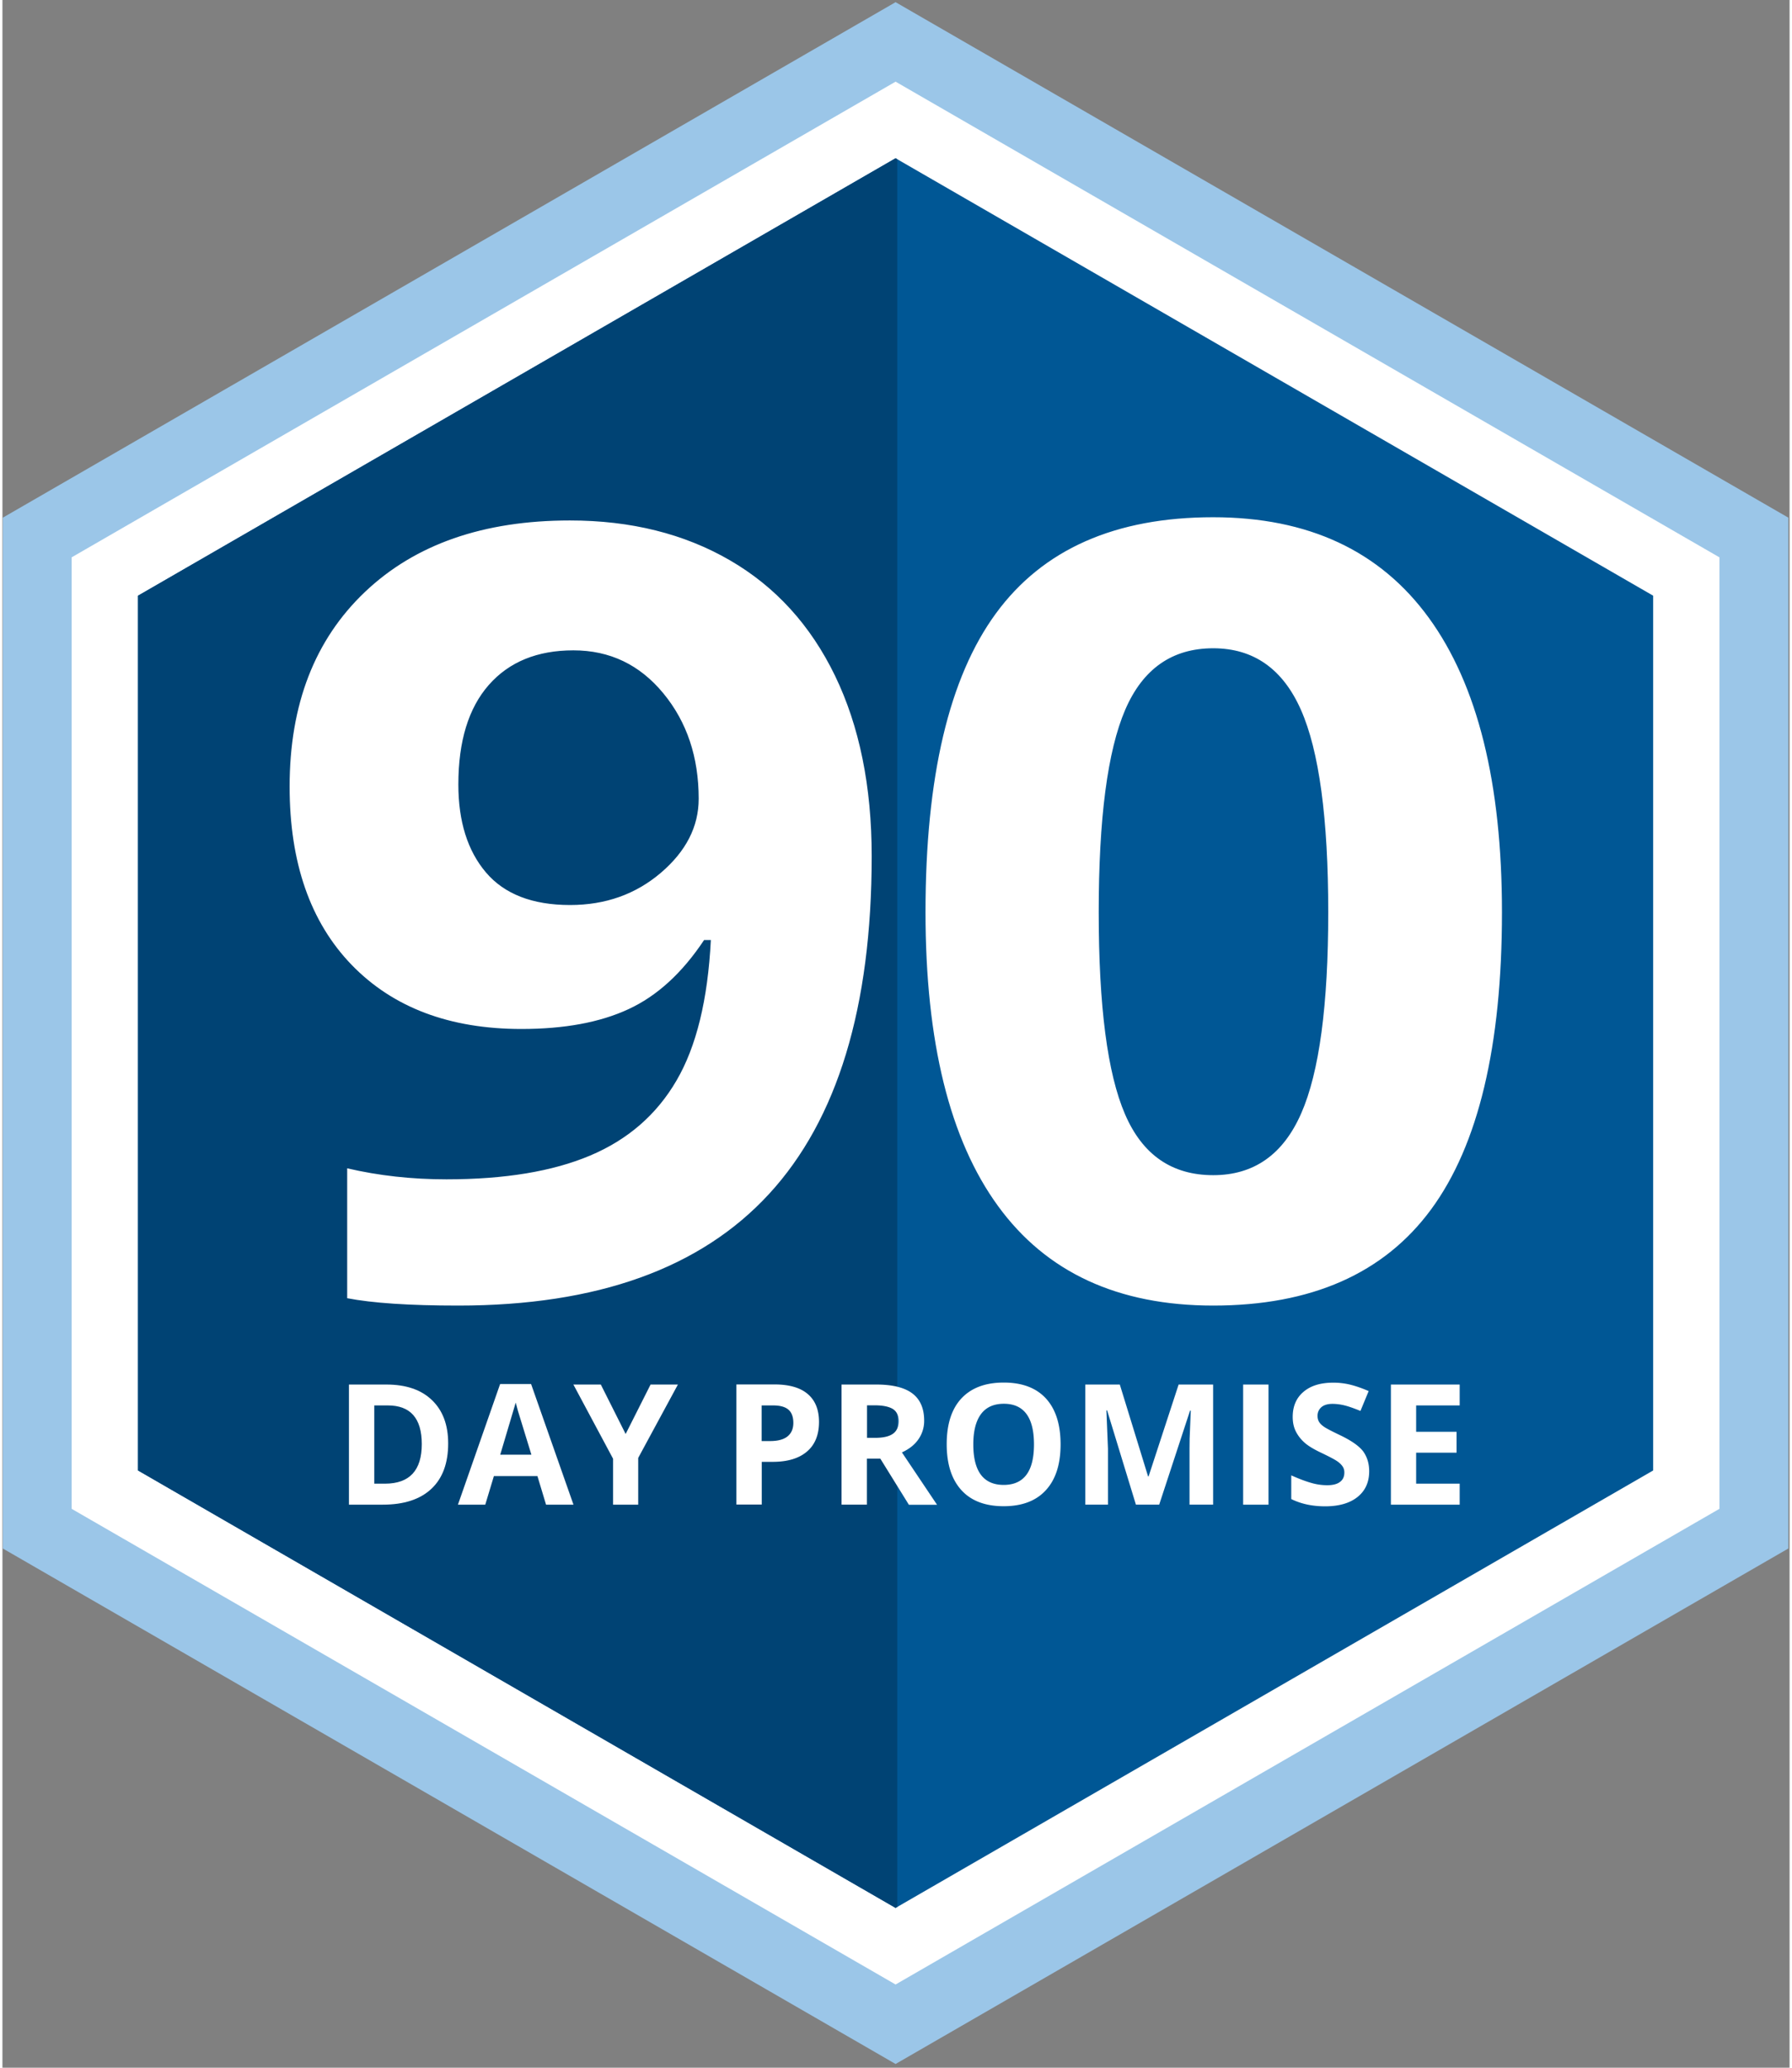 <svg xmlns="http://www.w3.org/2000/svg" viewBox="0 0 172 199" width="78" height="90"  xmlns:v="https://vecta.io/nano"><rect x="0" y="0" width="172" height="199" fill="#808080" stroke="none"/><defs><clipPath id="A"><path d="M13.05 57.33v84.19l72.91 42.1 72.91-42.1V57.33l-72.91-42.1-72.91 42.1z"/></clipPath></defs><path d="M85.96 198.64l85.92-49.61V49.82L85.96.21.04 49.82v99.21l85.92 49.61z" fill="#9bc6e8"/><path d="M6.66 53.64v91.57l79.3 45.78 79.29-45.78V53.64L85.96 7.86 6.66 53.64z" fill="#fff"/><path d="M13.05 57.33v84.19l72.91 42.1 72.91-42.1V57.33l-72.91-42.1-72.91 42.1z" fill="#005795"/><g clip-path="url(#A)"><path d="M-45.82-23.06H86.12v232.68H-45.82V-23.06z" fill="#004374"/></g><g fill="#fff"><path d="M41.28 143.29c-1.08 1.01-2.63 1.52-4.67 1.52h-3.26v-11.56h3.61c1.88 0 3.34.5 4.37 1.49 1.05 1 1.57 2.39 1.57 4.18 0 1.9-.54 3.36-1.62 4.37zm-.92-4.31c0-2.48-1.09-3.72-3.27-3.72h-1.3v7.53h1.05c2.35-.01 3.52-1.28 3.52-3.81zm11.96 5.83l-.83-2.75H47.3l-.83 2.75h-2.63l4.06-11.61h2.98l4.08 11.61h-2.64zM50.91 140l-1.3-4.23-.21-.78-1.49 5.01h3z" fill-rule="evenodd"/><path d="M59.98 138.01l2.4-4.76h2.63l-3.82 7.06v4.5h-2.42v-4.42l-3.82-7.14h2.64l2.39 4.76z"/><path d="M77.43 139.7c-.77.66-1.87.99-3.3.99h-1.05v4.11h-2.44v-11.56h3.67c1.39 0 2.46.3 3.18.91.73.61 1.1 1.51 1.1 2.7 0 1.24-.39 2.2-1.16 2.85zm-3.55-1.01c.75 0 1.31-.15 1.68-.45s.56-.73.56-1.3-.16-1-.47-1.27-.8-.41-1.47-.41h-1.11v3.43h.81zm9.32 6.12h-2.44v-11.56h3.35c1.56 0 2.72.29 3.47.86s1.13 1.44 1.13 2.61a3.08 3.08 0 0 1-.56 1.81c-.37.53-.9.94-1.58 1.25l3.38 5.04h-2.71l-2.75-4.44H83.2v4.43zm.79-6.43c.77 0 1.34-.13 1.71-.39s.55-.66.55-1.22c0-.55-.19-.94-.56-1.17-.38-.23-.96-.35-1.74-.35h-.74v3.13h.78zm16.43 5.04c-.94 1.03-2.3 1.54-4.06 1.54s-3.12-.51-4.06-1.54-1.42-2.5-1.42-4.43c0-1.92.47-3.39 1.42-4.41.95-1.01 2.3-1.52 4.07-1.52s3.12.51 4.06 1.53c.94 1.03 1.41 2.5 1.41 4.42 0 1.91-.47 3.38-1.42 4.41zm-6.25-1.49c.49.65 1.22.98 2.19.98 1.95 0 2.92-1.3 2.92-3.9s-.97-3.91-2.9-3.91c-.97 0-1.7.33-2.19.98-.5.67-.75 1.64-.75 2.93s.24 2.26.73 2.92z" fill-rule="evenodd"/><path d="M109.09 144.81l-2.77-9.07h-.07l.15 3.69v5.38h-2.18v-11.56h3.32l2.72 8.84h.05l2.89-8.84h3.32v11.56h-2.27v-5.47l.01-.89.11-2.69h-.07l-2.97 9.05h-2.24zm10.32 0v-11.56h2.44v11.56h-2.44zm12.13-3.21c0 1.04-.37 1.87-1.12 2.47s-1.79.9-3.12.9c-1.23 0-2.31-.23-3.26-.7v-2.28c.78.35 1.43.59 1.97.74a5.49 5.49 0 0 0 1.48.21c.54 0 .95-.1 1.23-.31.29-.21.43-.51.43-.92 0-.23-.06-.43-.19-.61s-.31-.35-.56-.51c-.24-.16-.74-.42-1.49-.78-.7-.33-1.23-.65-1.58-.96a3.62 3.62 0 0 1-.84-1.07c-.21-.41-.31-.88-.31-1.42 0-1.02.35-1.83 1.04-2.41.69-.59 1.64-.88 2.86-.88a6.79 6.79 0 0 1 1.71.21c.54.14 1.11.34 1.7.6l-.79 1.91c-.61-.25-1.12-.43-1.52-.53s-.8-.15-1.18-.15c-.46 0-.82.11-1.06.32a1.07 1.07 0 0 0-.37.85c0 .22.05.4.15.57.1.16.26.32.48.47s.73.42 1.55.81c1.08.52 1.81 1.03 2.21 1.55.38.53.58 1.16.58 1.92h0zm8.71 3.21h-6.62v-11.56h6.62v2.01h-4.19v2.54h3.89v2.01h-3.89v2.98h4.19v2.02z"/><path d="M83.66 82.4c0 14.52-3.29 25.35-9.88 32.51s-16.55 10.74-29.91 10.74c-4.7 0-8.27-.24-10.69-.71v-12.5c3.04.71 6.22 1.06 9.55 1.06 5.61 0 10.22-.76 13.84-2.29s6.39-3.93 8.3-7.21c1.92-3.28 3.02-7.79 3.31-13.53h-.65c-2.1 3.16-4.52 5.38-7.27 6.65-2.75 1.28-6.19 1.91-10.31 1.91-6.91 0-12.36-2.06-16.34-6.17-3.98-4.12-5.97-9.84-5.97-17.16 0-7.9 2.42-14.14 7.25-18.73s11.41-6.88 19.73-6.88c5.86 0 10.99 1.28 15.39 3.83s7.77 6.26 10.12 11.11c2.35 4.86 3.53 10.65 3.53 17.37zM46.81 65.92c-1.95 2.22-2.93 5.41-2.93 9.58 0 3.56.89 6.39 2.66 8.47s4.47 3.13 8.09 3.13c3.4 0 6.31-1.03 8.74-3.1 2.42-2.07 3.64-4.44 3.64-7.13 0-4-1.13-7.38-3.39-10.13-2.28-2.77-5.16-4.15-8.67-4.15-3.47 0-6.19 1.11-8.14 3.33zm90.7 50.46c-4.54 6.18-11.53 9.27-20.98 9.27-9.16 0-16.06-3.19-20.71-9.58-4.65-6.38-6.98-15.81-6.98-28.28 0-13 2.26-22.59 6.78-28.76s11.49-9.25 20.9-9.25c9.15 0 16.07 3.23 20.76 9.68 4.7 6.46 7.04 15.9 7.04 28.34 0 12.87-2.27 22.4-6.81 28.58zm-32-28.58c0 9.04.84 15.52 2.53 19.43 1.68 3.91 4.51 5.87 8.49 5.87 3.91 0 6.73-1.98 8.47-5.95 1.74-3.96 2.6-10.42 2.6-19.36 0-9.04-.88-15.53-2.63-19.48s-4.57-5.92-8.44-5.92c-3.94 0-6.77 1.97-8.47 5.92s-2.55 10.45-2.55 19.49z" fill-rule="evenodd"/></g></svg>